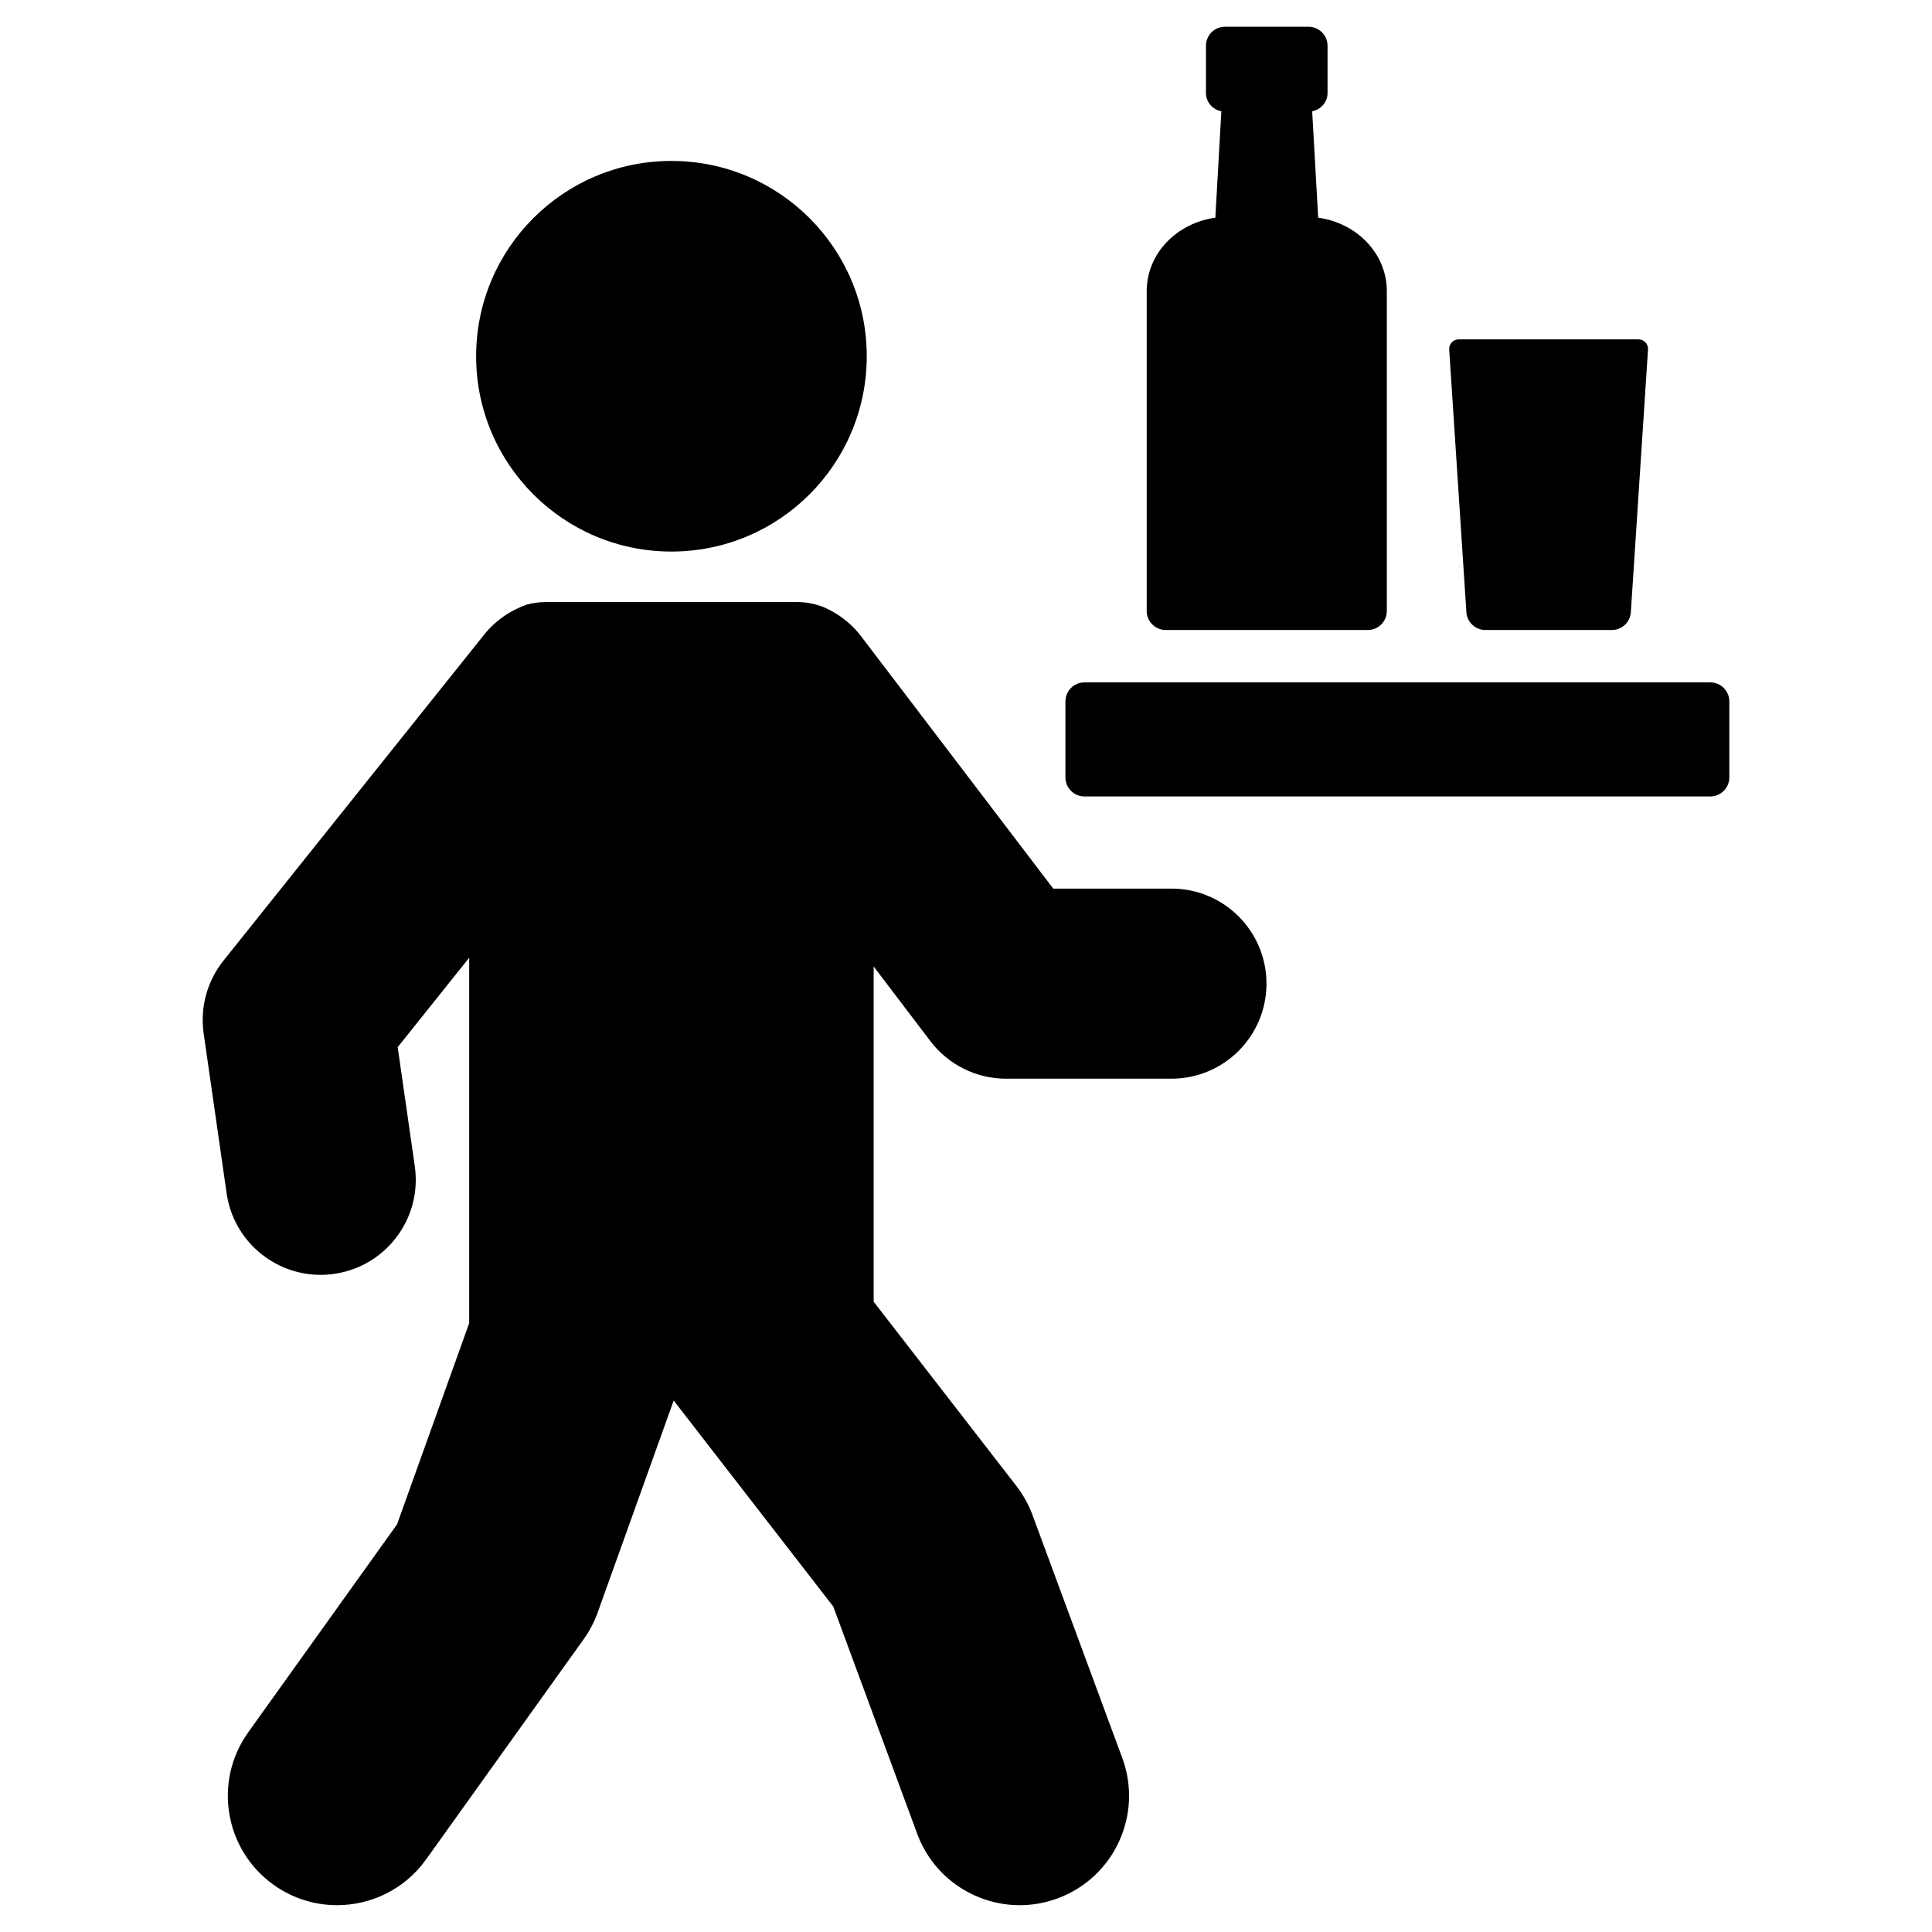 <?xml version="1.0" encoding="UTF-8"?>
<!-- Uploaded to: SVG Repo, www.svgrepo.com, Generator: SVG Repo Mixer Tools -->
<svg fill="#000000" width="800px" height="800px" version="1.1" viewBox="144 144 512 512" xmlns="http://www.w3.org/2000/svg">
 <path d="m270.18 238.41c0-28.586 23.172-51.758 51.758-51.758 28.586 0 51.758 23.172 51.758 51.758 0 28.586-23.172 51.758-51.758 51.758-28.586 0-51.758-23.172-51.758-51.758zm184.26 141.08h-31.32l-51.352-67.438c-2.746-3.367-6.188-5.809-9.965-7.352-2.027-0.688-4.164-1.141-6.422-1.141h-66.891c-1.641 0-3.207 0.25-4.734 0.617-4.352 1.504-8.363 4.156-11.453 8.016l-69.07 86.375c-4.348 5.434-6.25 12.426-5.262 19.312l6.086 42.359c1.805 12.555 12.578 21.613 24.902 21.613 1.191 0 2.402-0.09 3.613-0.262 13.77-1.977 23.332-14.746 21.352-28.516l-4.535-31.562 18.949-23.695v96.84l-19.117 53.312-39.43 55.098c-9.312 13.012-6.312 31.109 6.699 40.418 5.106 3.656 10.996 5.41 16.832 5.41 9.027 0 17.926-4.207 23.582-12.109l41.781-58.383c1.559-2.18 2.809-4.562 3.711-7.086l20.137-56.156 42.297 54.602 22.234 60.195c4.32 11.699 15.395 18.941 27.18 18.941 3.332 0 6.723-0.582 10.031-1.805 15.008-5.539 22.68-22.203 17.137-37.211l-23.785-64.371c-1.023-2.769-2.465-5.367-4.269-7.703l-37.828-48.836v-88.836l15.031 19.781c4.766 6.269 12.188 9.953 20.059 9.953h43.816c13.914 0 25.191-11.281 25.191-25.191 0.004-13.91-11.273-25.191-25.188-25.191zm142.81-54.648h-165.86c-2.781 0-5.039 2.254-5.039 5.039v20.148c0 2.781 2.254 5.039 5.039 5.039h165.86c2.781 0 5.039-2.254 5.039-5.039v-20.148c0-2.781-2.254-5.039-5.039-5.039zm-59.613-13.887h33.523c2.656 0 4.856-2.059 5.027-4.711l4.555-69.625c0.094-1.453-1.059-2.684-2.516-2.684h-47.66c-1.457 0-2.609 1.23-2.512 2.684l4.555 69.625c0.176 2.652 2.375 4.711 5.027 4.711zm-84.703 0h53.547c2.781 0 5.039-2.254 5.039-5.039v-84.781c0-9.902-7.91-18.027-18.188-19.445l-1.594-28.199c2.305-0.461 4.074-2.402 4.074-4.844v-12.523c0-2.781-2.254-5.039-5.039-5.039h-22.141c-2.781 0-5.039 2.254-5.039 5.039v12.527c0 2.441 1.77 4.383 4.078 4.844l-1.594 28.199c-10.277 1.418-18.188 9.543-18.188 19.445v84.781c0.004 2.781 2.262 5.035 5.043 5.035z"/>
</svg>